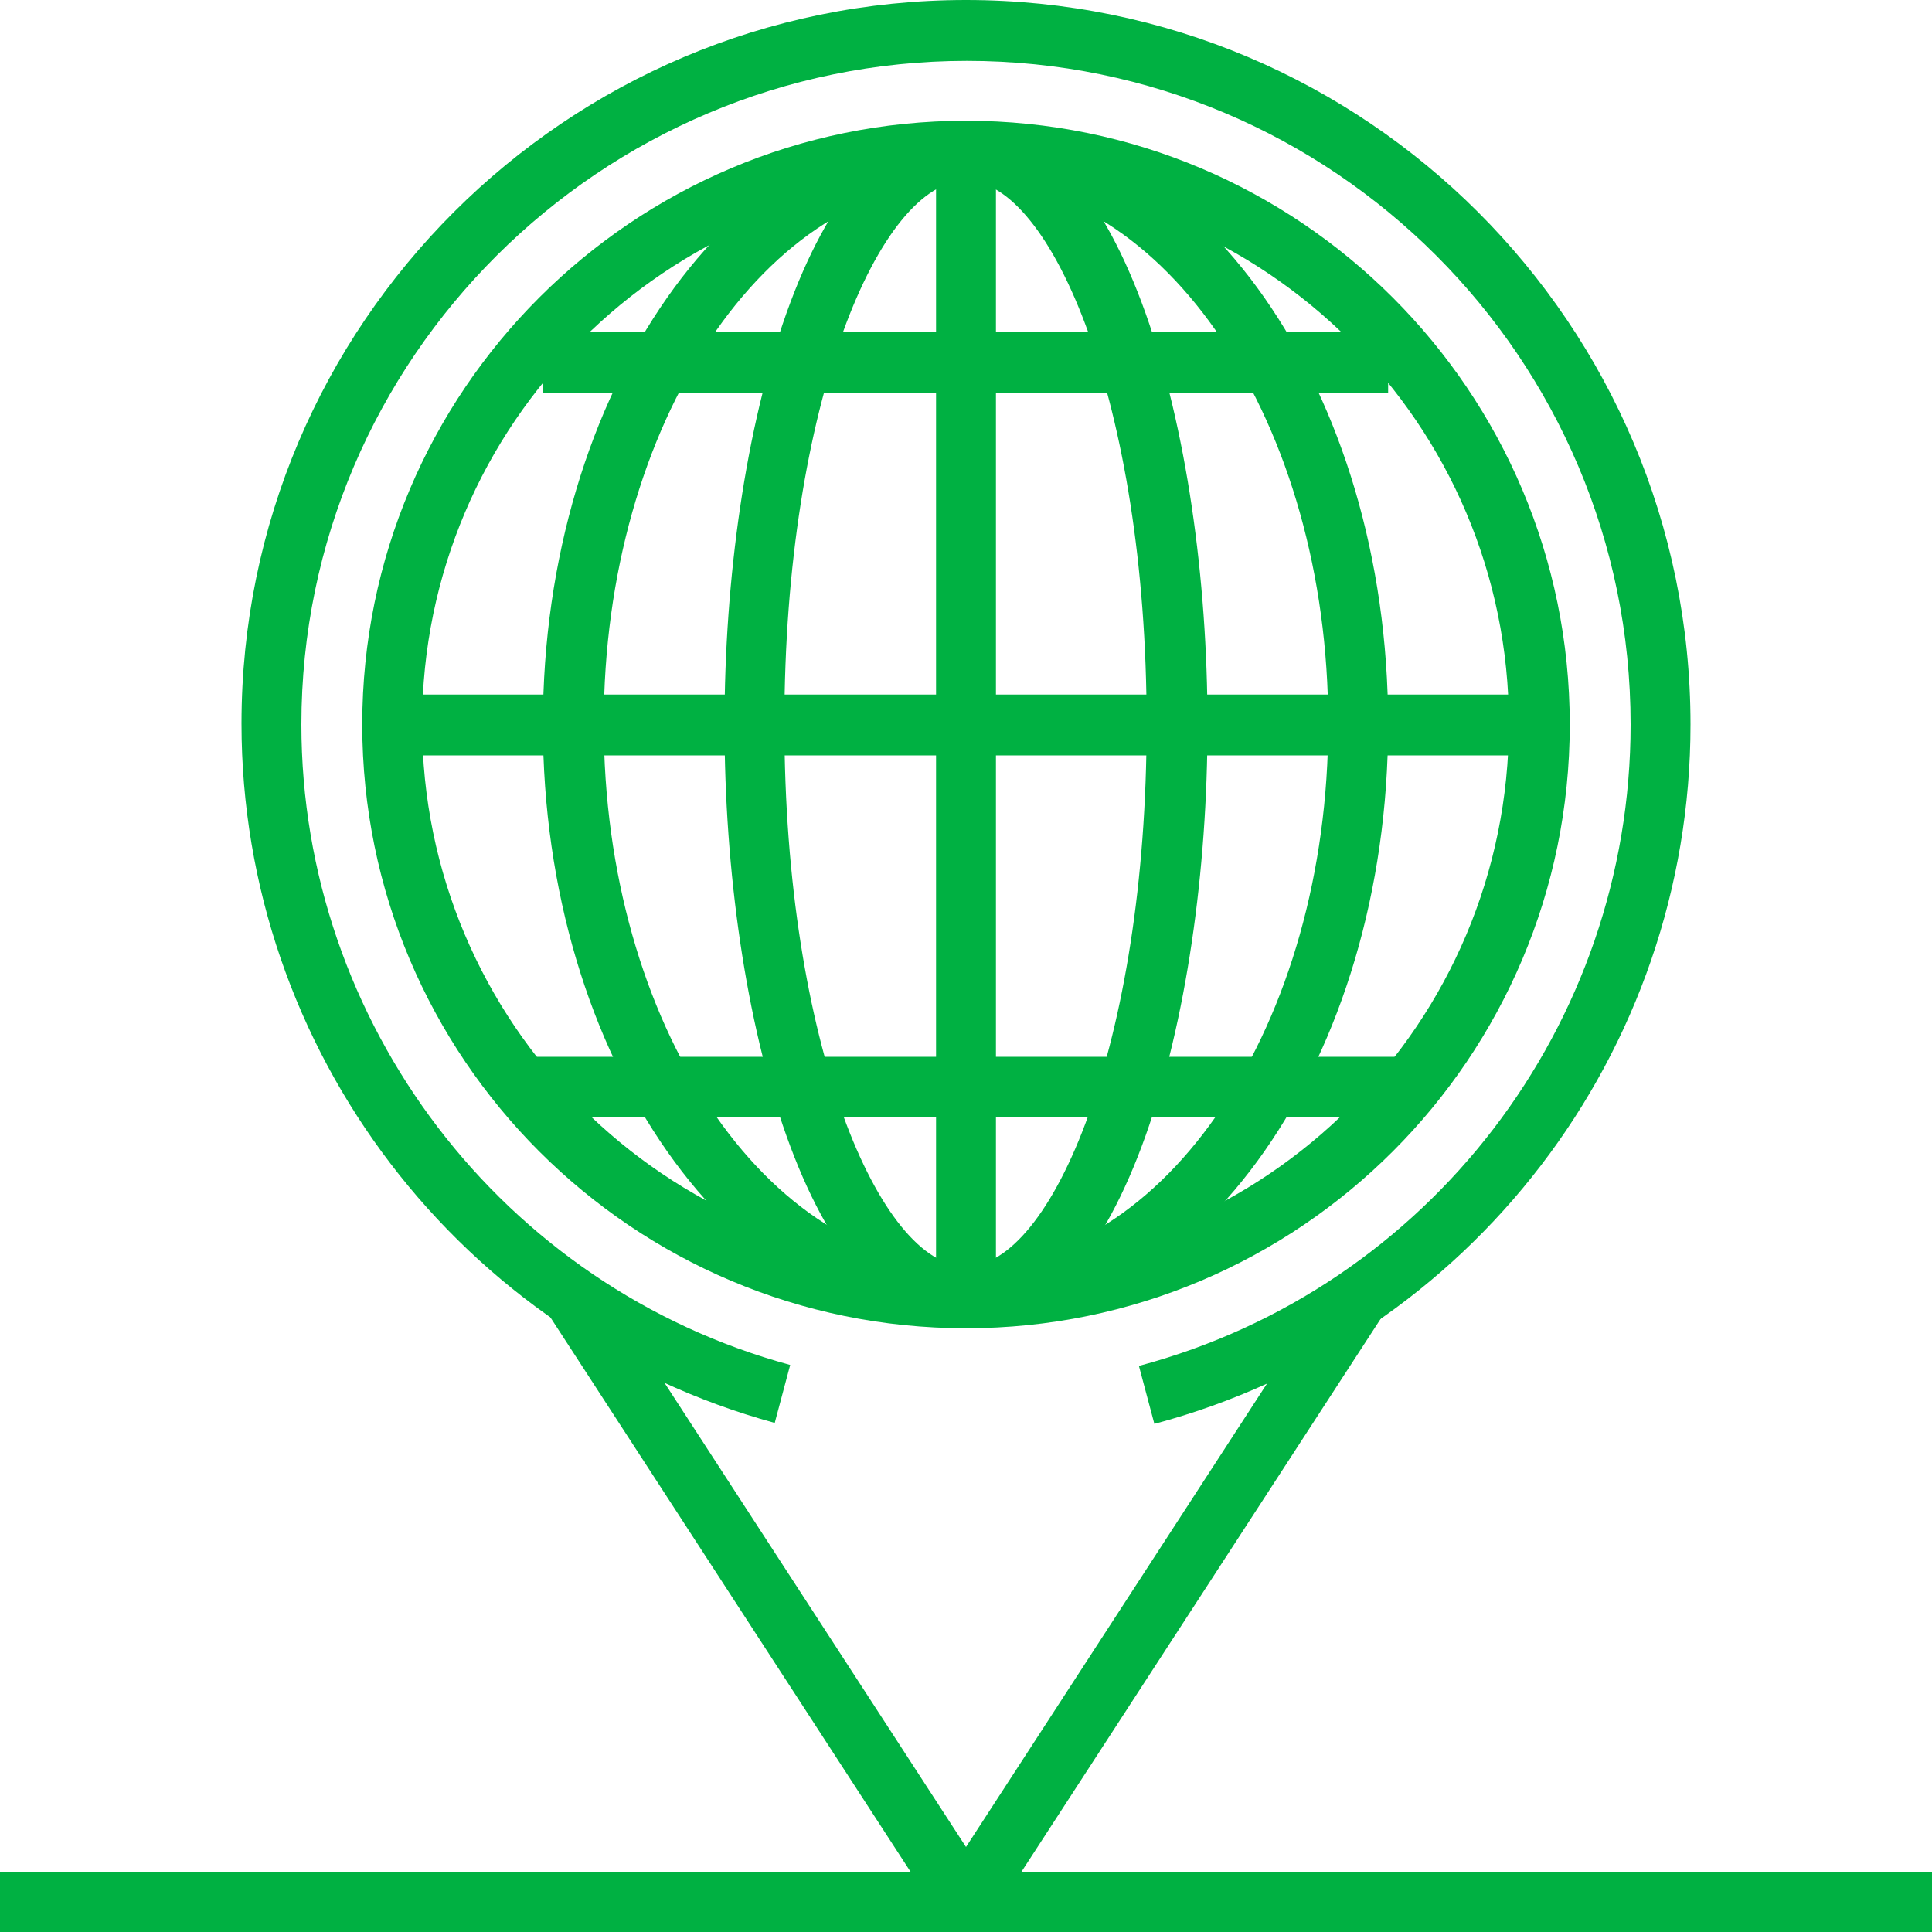 <?xml version="1.0" encoding="UTF-8"?>
<svg id="Layer_1" data-name="Layer 1" xmlns="http://www.w3.org/2000/svg" width="20" height="20" viewBox="0 0 20 20">
  <defs>
    <style>
      .cls-1 {
        fill: #00b142;
      }
    </style>
  </defs>
  <path class="cls-1" d="m10,20c-.11,0-.2-.05-.26-.14l-4.06-6.25.52-.34,3.8,5.85,3.8-5.85.52.34-4.06,6.25c-.06.09-.16.14-.26.14Z"/>
  <path class="cls-1" d="m10,13.75c-3.45,0-6.25-2.8-6.25-6.25S6.55,1.25,10,1.25s6.25,2.8,6.25,6.25-2.8,6.25-6.25,6.25Zm0-11.88c-3.1,0-5.63,2.52-5.63,5.62s2.52,5.62,5.63,5.62,5.62-2.52,5.62-5.62S13.1,1.88,10,1.88Z"/>
  <path class="cls-1" d="m10,13.75c-2.41,0-4.38-2.8-4.38-6.25S7.59,1.25,10,1.25s4.37,2.8,4.37,6.25-1.96,6.25-4.37,6.25Zm0-11.88c-2.07,0-3.75,2.52-3.75,5.62s1.68,5.62,3.75,5.62,3.75-2.52,3.75-5.62-1.68-5.62-3.75-5.62Z"/>
  <path class="cls-1" d="m10,13.75c-1.62,0-2.5-3.22-2.5-6.25s.88-6.25,2.5-6.25,2.5,3.22,2.5,6.25-.88,6.25-2.5,6.25Zm0-11.88c-.89,0-1.88,2.31-1.88,5.62s.99,5.62,1.88,5.62,1.87-2.31,1.87-5.62-.99-5.62-1.87-5.62Z"/>
  <rect class="cls-1" x="9.69" y="1.56" width=".62" height="11.88"/>
  <rect class="cls-1" x="5.62" y="3.44" width="8.75" height=".63"/>
  <rect class="cls-1" x="5.31" y="10.94" width="9.38" height=".62"/>
  <rect class="cls-1" x="4.06" y="7.19" width="11.87" height=".63"/>
  <rect class="cls-1" y="19.38" width="20" height=".62"/>
  <path class="cls-1" d="m11.95,14.74l-.16-.6c3-.8,5.09-3.53,5.09-6.64,0-3.79-3.08-6.87-6.87-6.87S3.12,3.71,3.12,7.5c0,3.09,2.08,5.82,5.06,6.63l-.16.6c-3.25-.89-5.52-3.86-5.52-7.24C2.5,3.36,5.86,0,10,0s7.5,3.36,7.5,7.5c0,3.39-2.28,6.37-5.55,7.24Z"/>
</svg>